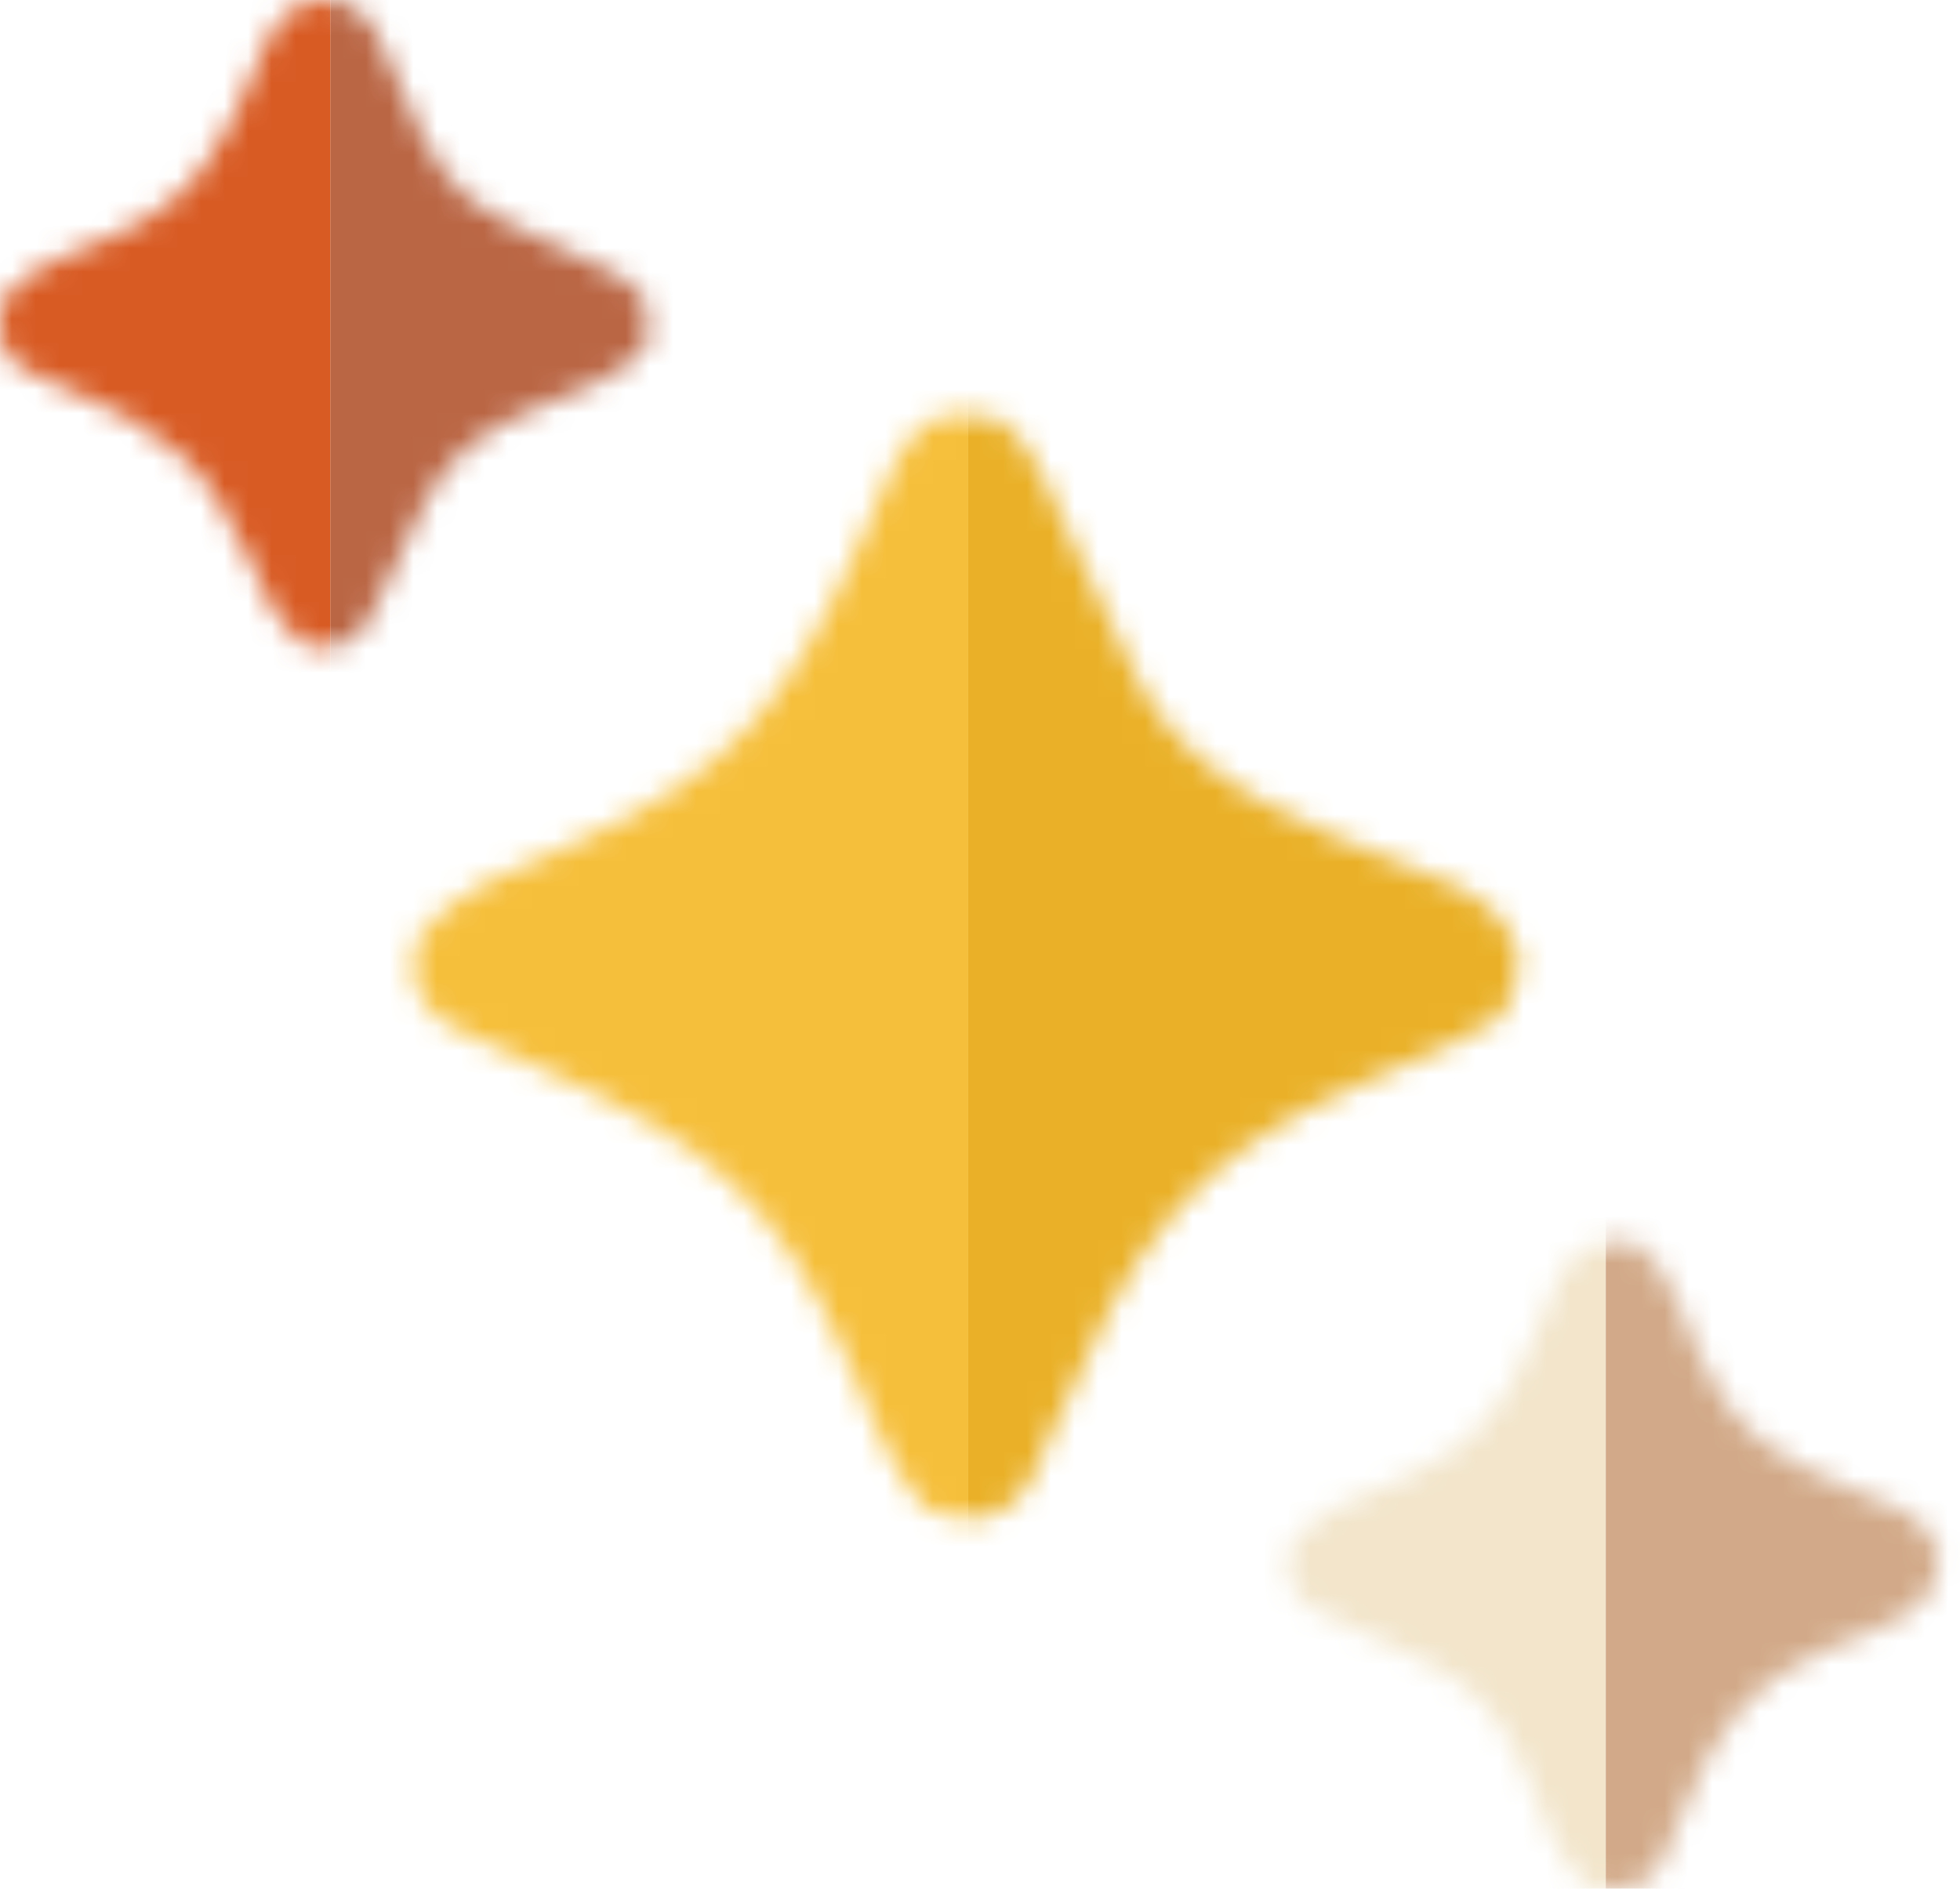 <svg width="83" height="80" viewBox="0 0 83 80" fill="none" xmlns="http://www.w3.org/2000/svg">
<mask id="mask0_865_267" style="mask-type:alpha" maskUnits="userSpaceOnUse" x="17" y="17" width="48" height="48">
<path d="M42.429 17.817C43.317 18.549 43.767 19.309 44.242 20.348C44.374 20.632 44.505 20.915 44.641 21.207C44.777 21.507 44.914 21.807 45.054 22.117C45.342 22.736 45.63 23.356 45.919 23.975C46.128 24.428 46.128 24.428 46.342 24.89C46.86 26.004 47.388 27.112 47.927 28.217C48.158 28.694 48.158 28.694 48.394 29.182C50.794 33.427 55.389 34.953 59.674 36.706C60.022 36.851 60.37 36.996 60.729 37.146C61.042 37.273 61.355 37.4 61.678 37.532C62.947 38.203 63.799 38.939 64.287 40.304C64.342 41.438 64.14 42.023 63.614 43.028C62.828 43.575 62.828 43.575 61.819 44.041C61.435 44.222 61.051 44.403 60.656 44.589C59.674 45.03 58.686 45.455 57.696 45.878C50.21 49.09 47.92 52.904 44.7 60.34C44.52 60.744 44.34 61.148 44.154 61.564C43.995 61.929 43.836 62.295 43.671 62.672C43.093 63.647 42.774 63.93 41.711 64.276C40.476 64.321 40.476 64.321 39.197 63.916C37.714 62.209 36.886 59.946 36.005 57.891C32.948 50.802 29.935 48.387 22.977 45.286C21.963 44.829 20.954 44.362 19.952 43.879C19.521 43.672 19.521 43.672 19.081 43.461C18.371 43.028 18.371 43.028 17.653 41.947C17.496 40.912 17.496 40.912 17.653 39.786C19.234 37.651 21.68 36.877 24.049 35.847C30.971 32.833 33.511 29.603 36.495 22.769C36.791 22.094 37.092 21.421 37.393 20.748C37.568 20.349 37.742 19.951 37.922 19.54C39.09 17.439 40.144 17.234 42.429 17.817Z" fill="#EAB128"/>
</mask>
<g mask="url(#mask0_865_267)">
<rect x="6" y="5" width="35" height="64" fill="#F6BF3B"/>
<rect x="41" y="5" width="35" height="64" fill="#EAB128"/>
</g>
<mask id="mask1_865_267" style="mask-type:alpha" maskUnits="userSpaceOnUse" x="54" y="52" width="29" height="28">
<path d="M69.312 52.667C70.158 53.368 70.585 54.049 71.001 55.056C71.109 55.309 71.218 55.562 71.329 55.823C71.55 56.349 71.769 56.876 71.986 57.404C73.347 60.561 75.048 61.675 78.18 62.969C78.756 63.208 79.33 63.45 79.902 63.697C80.154 63.801 80.406 63.905 80.666 64.012C81.45 64.485 81.734 64.911 82.115 65.737C82.095 66.683 82 67.159 81.381 67.882C80.755 68.426 80.235 68.7 79.468 69.007C79.216 69.113 78.965 69.219 78.706 69.329C78.183 69.543 77.659 69.755 77.134 69.964C73.99 71.304 72.629 73.44 71.362 76.522C71.143 77.045 70.922 77.567 70.699 78.088C70.605 78.316 70.511 78.544 70.414 78.778C70.112 79.34 70.112 79.34 69.312 79.873C67.793 80.042 67.793 80.042 67.178 79.873C65.88 78.621 65.329 76.835 64.653 75.2C63.612 72.781 62.458 71.325 60.043 70.238C59.857 70.149 59.67 70.06 59.477 69.968C58.934 69.71 58.389 69.457 57.843 69.204C57.319 68.956 56.797 68.707 56.276 68.454C56.073 68.359 55.87 68.263 55.661 68.165C55.176 67.871 55.176 67.871 54.642 67.07C54.526 66.303 54.526 66.303 54.642 65.47C55.86 63.929 57.513 63.404 59.292 62.688C62.414 61.368 63.703 59.712 64.978 56.602C65.218 56.027 65.461 55.453 65.707 54.88C65.811 54.628 65.915 54.376 66.021 54.116C66.805 52.69 67.737 52.471 69.312 52.667Z" fill="#D85B24"/>
</mask>
<g mask="url(#mask1_865_267)">
<rect x="33" y="39" width="35" height="64" fill="#F2E5CB"/>
<rect x="68" y="39" width="35" height="64" fill="#D2AA89"/>
</g>
<mask id="mask2_865_267" style="mask-type:alpha" maskUnits="userSpaceOnUse" x="0" y="0" width="28" height="28">
<path d="M13.707 0.008C13.883 0.006 14.059 0.003 14.24 0C15.054 0.216 15.314 0.539 15.838 1.207C16.278 2.059 16.649 2.937 17.02 3.821C18.123 6.439 18.941 8.308 21.615 9.498C21.803 9.587 21.991 9.676 22.185 9.767C22.559 9.944 22.934 10.119 23.31 10.292C24.005 10.611 24.692 10.943 25.378 11.28C25.578 11.375 25.777 11.47 25.983 11.568C26.531 11.884 26.9 12.164 27.293 12.661C27.481 14.146 27.481 14.146 27.293 14.792C26.041 16.088 24.259 16.639 22.626 17.315C20.358 18.29 18.872 19.324 17.82 21.618C17.665 21.945 17.511 22.272 17.357 22.599C17.281 22.762 17.206 22.925 17.129 23.093C16.776 23.861 16.409 24.622 16.038 25.381C15.916 25.638 15.794 25.895 15.668 26.159C15.306 26.779 15.306 26.779 14.506 27.312C13.741 27.429 13.741 27.429 12.908 27.312C11.624 26.275 11.127 25.118 10.527 23.633C8.765 19.499 6.67 18.062 2.592 16.354C2.388 16.267 2.183 16.179 1.973 16.089C1.698 15.974 1.698 15.974 1.418 15.857C0.861 15.559 0.513 15.289 0.122 14.792C-0.041 13.329 -0.041 13.329 0.122 12.661C0.846 11.828 1.515 11.382 2.527 10.956C2.782 10.845 3.037 10.734 3.299 10.62C3.833 10.394 4.366 10.169 4.9 9.944C8.318 8.457 9.541 6.054 10.887 2.708C11.451 1.349 12.033 -0.018 13.707 0.008Z" fill="#D2AA89"/>
</mask>
<g mask="url(#mask2_865_267)">
<rect x="-21" y="-14" width="35" height="64" fill="#D85B24"/>
<rect x="14" y="-14" width="35" height="64" fill="#BA6644"/>
</g>
</svg>
